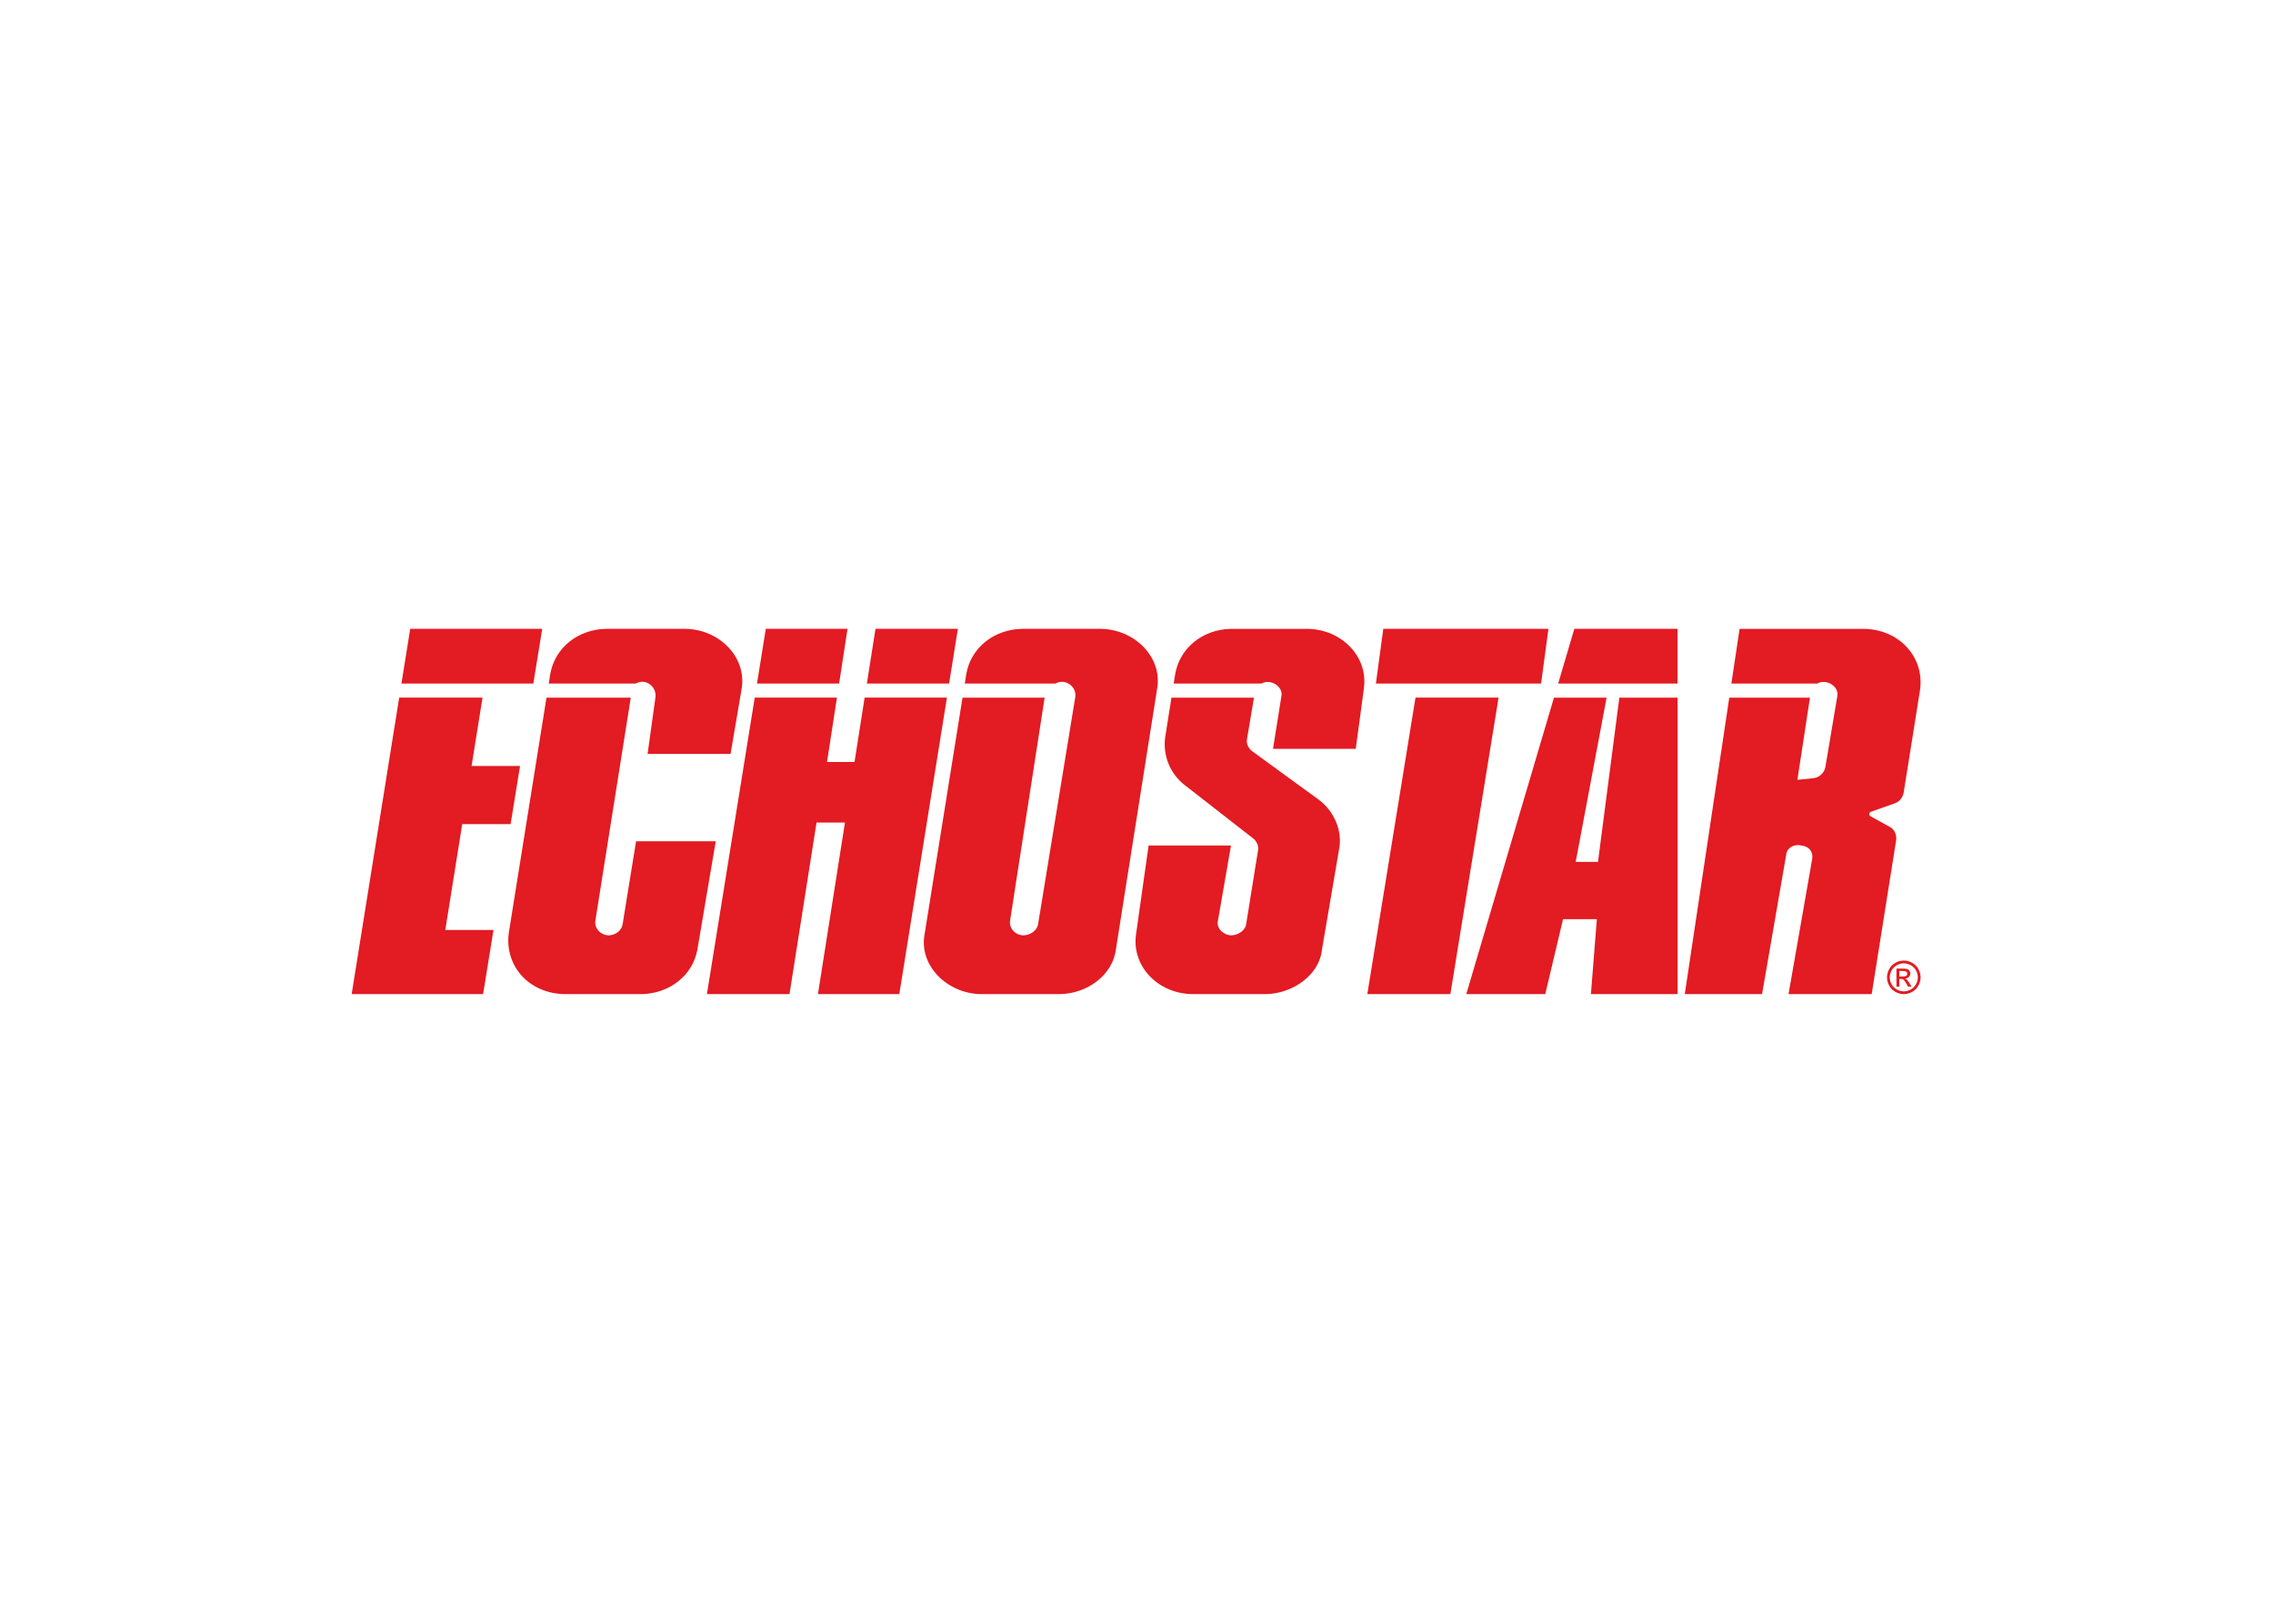 <?xml version="1.0" encoding="UTF-8"?> <svg xmlns="http://www.w3.org/2000/svg" clip-rule="evenodd" fill-rule="evenodd" stroke-linejoin="round" stroke-miterlimit="2" viewBox="0 0 560 400"><g fill="#e31b22" fill-rule="nonzero" transform="matrix(1.791 0 0 1.791 -302.426 -413.449)"><path d="m418.169 348.849-3.279 18.736h11.439l3.37-21.204c.08-.702-.229-1.509-.95-1.834l-2.55-1.41c-.29-.098-.24-.582.05-.642l3.24-1.143c.691-.229 1.08-.798 1.231-1.432l2.269-14.231c.59-4.471-2.86-8.258-7.7-8.346h-17.132l-1.129 7.523h11.822c1.269-.719 3.08.441 2.739 1.808l-1.63 9.685c-.14.767-.84 1.477-1.7 1.531l-2.15.218 1.73-11.301h-11.099l-6.122 40.778h10.631l3.34-19.282c.08-.795.99-1.308 1.78-1.203l.51.071c.88.198 1.36.843 1.29 1.678"></path><path d="m370.561 367.585h10.864l2.445-10.305h4.653l-.818 10.305h11.92v-40.778h-8.008l-2.938 22.589h-3.066l4.25-22.589h-7.24"></path><path d="m383.201 324.865h16.417v-7.523h-14.193"></path><path d="m358.129 324.865h22.72l1.014-7.523h-22.72"></path><path d="m363.577 326.801-6.628 40.778h11.424l6.631-40.778"></path><path d="m338.233 359.505c-1.072-.039-2.096-.974-1.832-2.029l1.793-10.328h-11.333l-1.73 12.21c-.619 4.398 3.014 8.151 7.707 8.227h10.191c3.613-.067 7.327-2.59 7.683-6.135l2.352-13.804c.507-2.527-.723-5.332-2.898-6.877l-9.048-6.586c-.524-.396-.859-1.092-.714-1.724l.949-5.652h-11.349l-.857 5.409c-.35 2.476.621 5.049 2.717 6.646l9.372 7.301c.492.374.811 1.076.676 1.665l-1.638 10.183c-.156.857-1.113 1.466-2.041 1.494"></path><path d="m330.521 323.553c.643-3.606 3.786-6.139 7.694-6.21h10.54c4.643.074 8.328 3.807 7.722 8.177l-1.119 8.324h-11.384l1.143-7.169c.342-1.365-1.477-2.525-2.73-1.809h-12.073"></path><path d="m309.649 359.505c-1.143-.037-1.977-.948-1.846-2.007l4.757-30.691h-11.296l-5.2 32.429c-.885 4.404 3.091 8.27 7.697 8.349h10.917c3.74-.06 7.267-2.62 7.694-6.209l5.643-35.687c.842-4.407-3.063-8.268-7.696-8.347h-10.841c-3.898.071-7.053 2.598-7.695 6.198l-.207 1.325h12.479c1.368-.756 2.9.436 2.728 1.808l-5.134 31.348c-.176.852-1.068 1.455-2 1.483"></path><path d="m272.68 326.801h11.309l-1.366 8.859h3.783l1.391-8.859h11.321l-6.55 40.778h-11.192l3.718-23.596h-3.912l-3.718 23.596h-11.36"></path><path d="m272.992 324.865h11.297l1.156-7.523h-11.243"></path><path d="m299.417 324.865h-11.309l1.182-7.523h11.335"></path><path d="m252.6 359.505c-1.142-.043-1.977-.942-1.844-2.007l4.873-30.691h-11.595l-5.198 32.429c-.545 4.503 2.782 8.264 7.695 8.349h10.568c3.847-.062 7.058-2.564 7.694-6.136l2.522-14.884h-10.958l-1.859 11.456c-.175.856-.969 1.446-1.898 1.484"></path><path d="m256.304 324.865c1.388-.767 2.85.413 2.73 1.809l-1.092 7.873h11.412l1.496-8.785c.848-4.437-2.988-8.34-7.684-8.42h-10.916c-3.893.068-7.054 2.604-7.695 6.199l-.209 1.324"></path><path d="m224.08 324.865h18.145l1.221-7.523h-18.157"></path><path d="m233.728 336.209 1.508-9.405h-11.464l-6.538 40.778h18.08l1.429-8.822h-6.629l2.327-14.556h6.656l1.299-7.996"></path><path d="m430.745 362.969c.39 0 .77.099 1.14.298.37.2.65.483.86.854.2.37.31.756.31 1.157 0 .399-.1.78-.31 1.147-.2.368-.48.653-.85.856-.37.202-.75.304-1.15.304s-.78-.102-1.15-.304c-.36-.203-.65-.488-.85-.856-.21-.367-.31-.748-.31-1.147 0-.401.11-.787.31-1.157.21-.371.5-.654.87-.854.37-.199.74-.298 1.13-.298m0 .383c-.32 0-.64.083-.95.249-.3.166-.54.403-.72.712-.17.31-.26.631-.26.965 0 .333.09.651.26.957.17.304.41.542.71.712.31.17.63.256.96.256s.65-.086.96-.256c.3-.17.54-.408.71-.712.17-.306.26-.624.26-.957 0-.334-.09-.655-.26-.965-.18-.309-.42-.546-.72-.712-.31-.166-.63-.249-.95-.249m-1.01 3.202v-2.484h.85c.29 0 .51.024.64.069.13.046.23.126.31.24s.11.236.11.364c0 .182-.06.34-.19.474-.13.135-.3.211-.52.227l.22.132c.1.097.22.262.36.492l.3.486h-.48l-.22-.391c-.18-.309-.32-.501-.42-.578-.08-.058-.18-.086-.32-.086h-.24v1.055zm.4-1.397h.49c.23 0 .39-.035.47-.105.09-.069.13-.161.13-.275l-.06-.197-.17-.131c-.08-.028-.21-.042-.41-.042h-.45"></path></g></svg> 